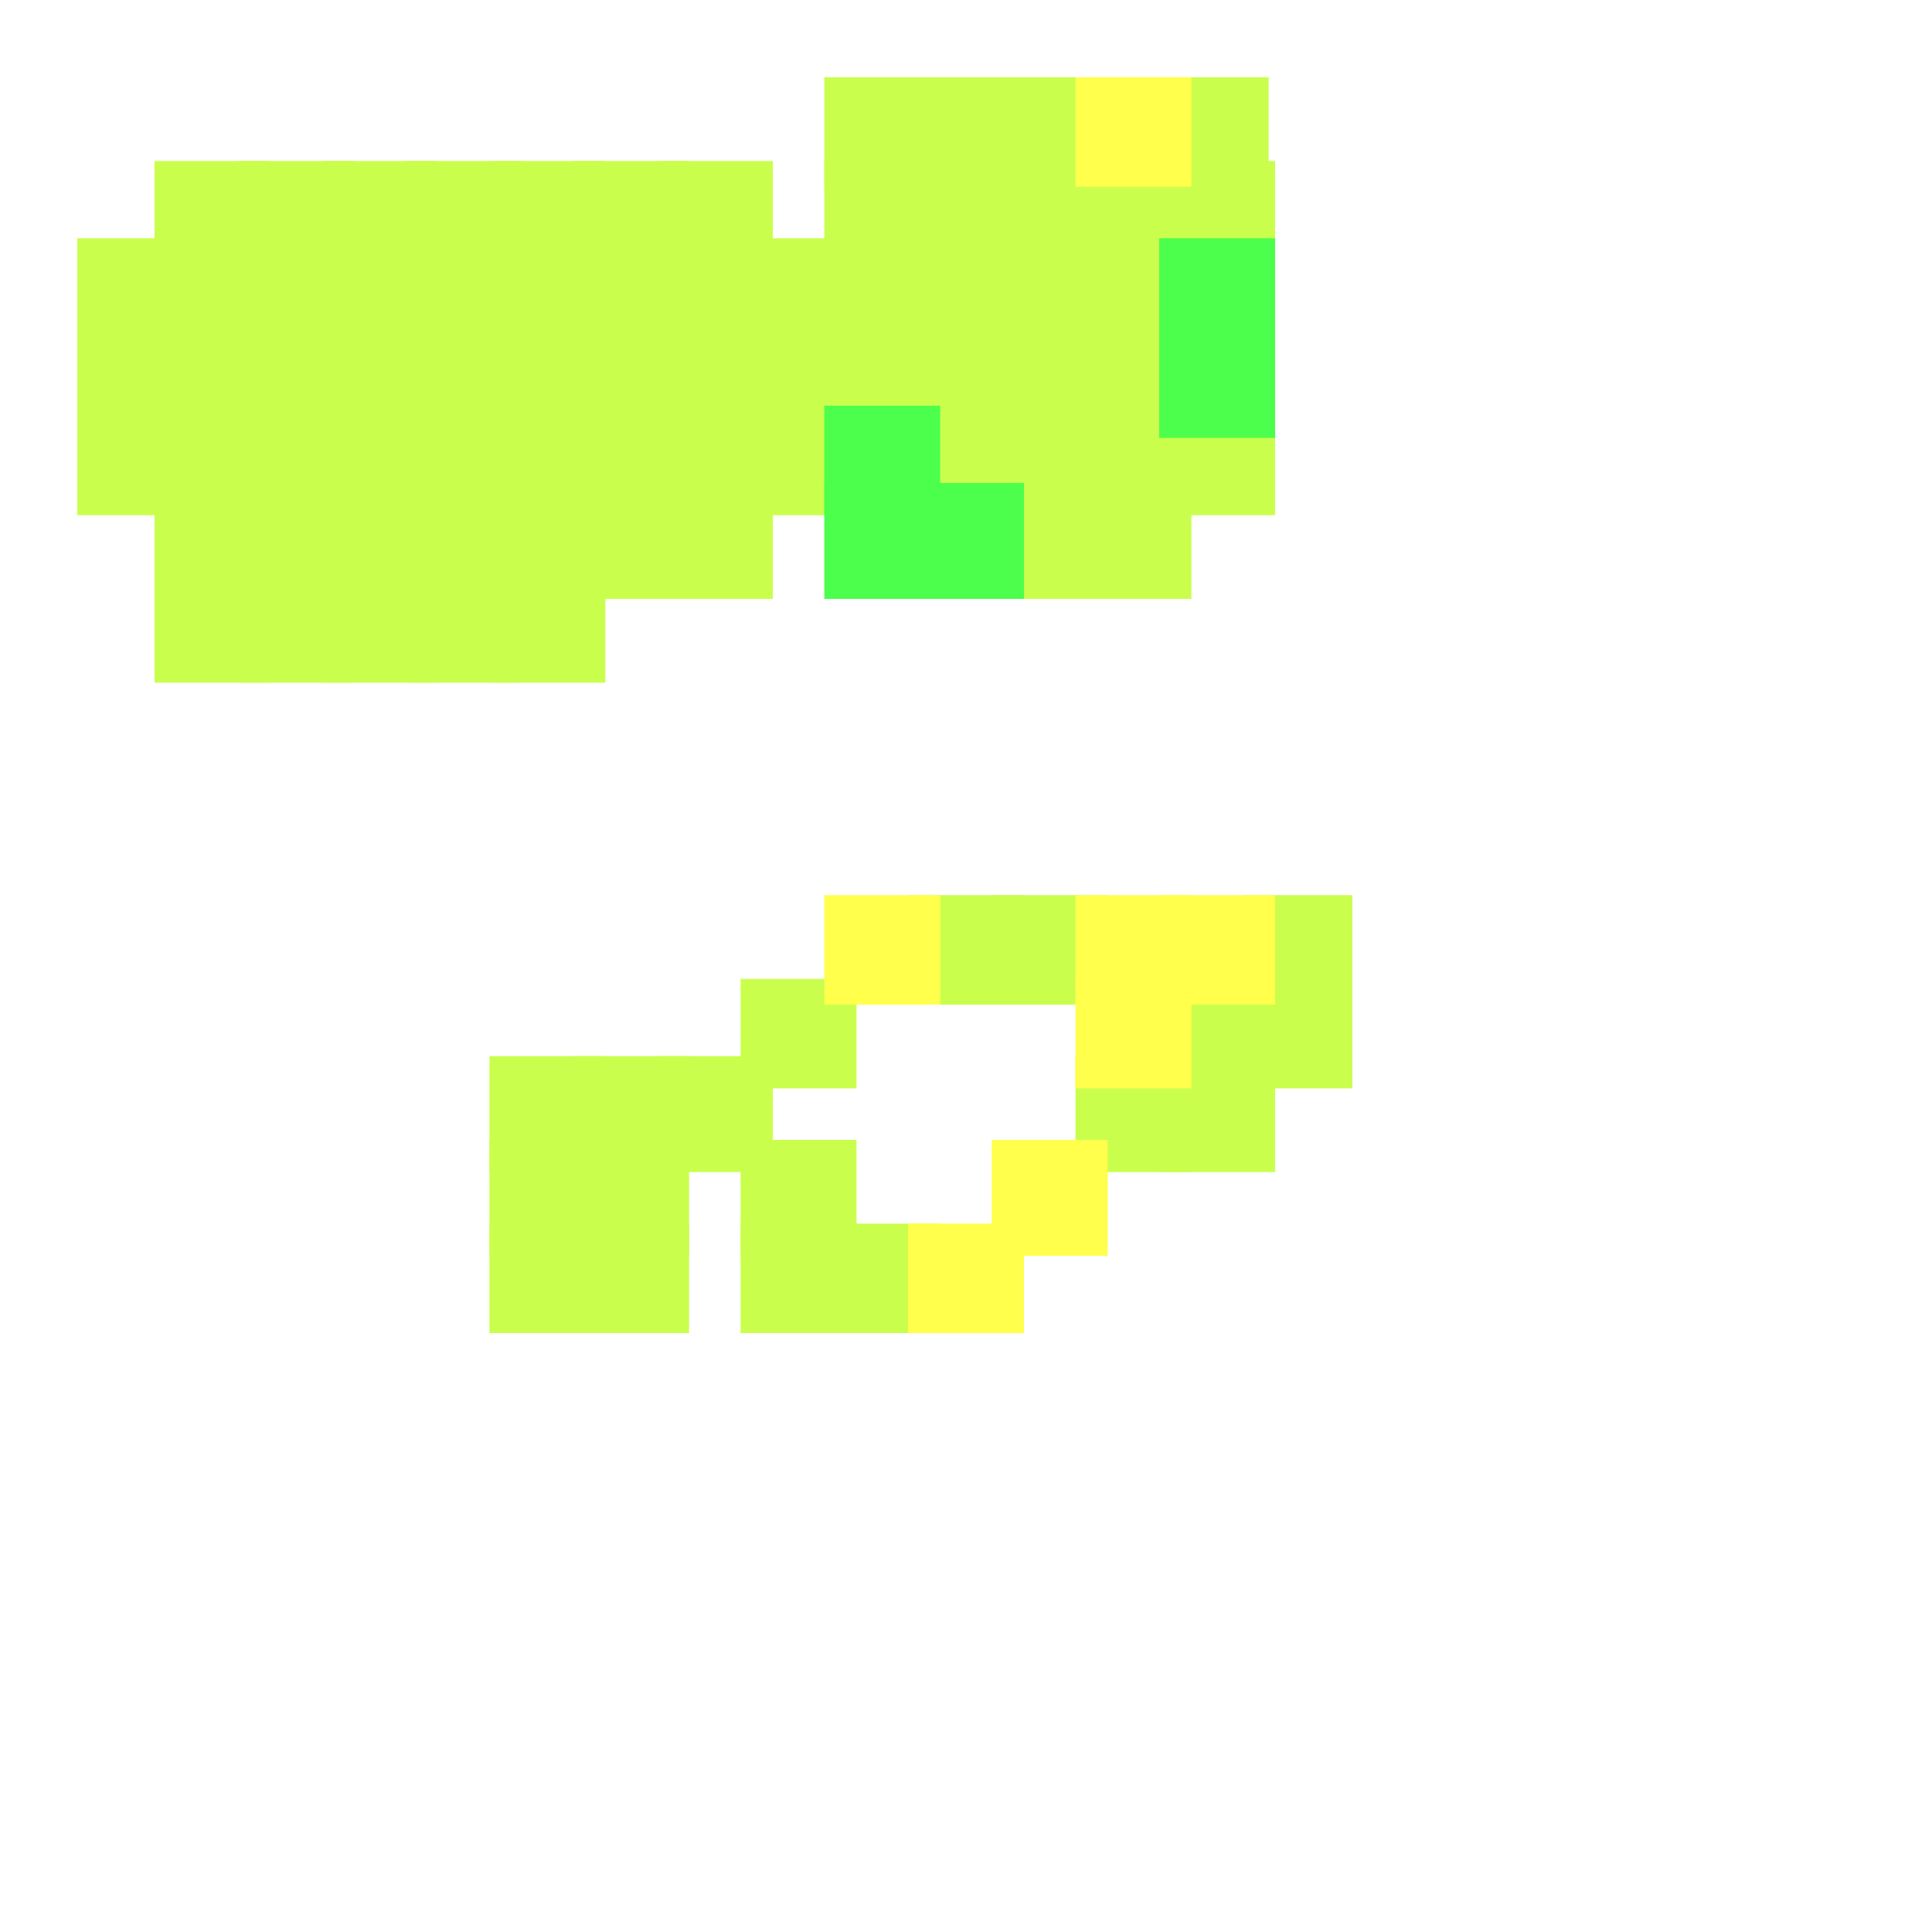 <?xml version="1.0" encoding="utf-8"?>
<svg xmlns="http://www.w3.org/2000/svg" width="300" height="300" viewBox="0 0 300 300" class="creatureMap" style="position:absolute;">
<defs>
    <filter id="blur" x="-30%" y="-30%" width="160%" height="160%">
        <feGaussianBlur stdDeviation="3" />
    </filter>
    <style>
        .spawningMap-very-common { fill: #0F0; }
        .spawningMap-common { fill: #B2FF00; }
        .spawningMap-uncommon { fill: #FF0; }
        .spawningMap-very-uncommon { fill: #FC0; }
        .spawningMap-rare { fill: #F60; }
        .spawningMap-very-rare { fill: #F00; }
        .spawning-map-point { stroke:black; stroke-width:1; }
    </style>
</defs>
<g filter="url(#blur)" opacity="0.7">
    <g class="spawningMap-common">
        <rect x="24" y="75" width="18" height="18" />
        <rect x="37" y="25" width="18" height="17" />
        <rect x="50" y="25" width="18" height="17" />
        <rect x="50" y="37" width="18" height="18" />
        <rect x="37" y="37" width="18" height="18" />
        <rect x="37" y="50" width="18" height="18" />
        <rect x="50" y="50" width="18" height="18" />
        <rect x="50" y="63" width="18" height="17" />
        <rect x="37" y="63" width="18" height="17" />
        <rect x="37" y="75" width="18" height="18" />
        <rect x="50" y="75" width="18" height="18" />
        <rect x="50" y="88" width="18" height="18" />
        <rect x="89" y="25" width="18" height="17" />
        <rect x="37" y="88" width="18" height="18" />
        <rect x="63" y="25" width="18" height="17" />
        <rect x="76" y="25" width="18" height="17" />
        <rect x="76" y="37" width="18" height="18" />
        <rect x="63" y="37" width="18" height="18" />
        <rect x="63" y="50" width="18" height="18" />
        <rect x="76" y="50" width="18" height="18" />
        <rect x="76" y="63" width="18" height="17" />
        <rect x="63" y="63" width="18" height="17" />
        <rect x="63" y="75" width="18" height="18" />
        <rect x="76" y="75" width="18" height="18" />
        <rect x="76" y="88" width="18" height="18" />
        <rect x="180" y="152" width="18" height="17" />
        <rect x="63" y="88" width="18" height="18" />
        <rect x="76" y="164" width="18" height="18" />
        <rect x="76" y="177" width="18" height="18" />
        <rect x="76" y="190" width="18" height="17" />
        <rect x="102" y="25" width="18" height="17" />
        <rect x="102" y="37" width="18" height="18" />
        <rect x="89" y="37" width="18" height="18" />
        <rect x="89" y="50" width="18" height="18" />
        <rect x="102" y="50" width="18" height="18" />
        <rect x="102" y="63" width="18" height="17" />
        <rect x="89" y="63" width="18" height="17" />
        <rect x="89" y="75" width="18" height="18" />
        <rect x="102" y="164" width="18" height="18" />
        <rect x="89" y="164" width="18" height="18" />
        <rect x="89" y="177" width="18" height="18" />
        <rect x="89" y="190" width="18" height="17" />
        <rect x="128" y="25" width="18" height="17" />
        <rect x="128" y="37" width="18" height="18" />
        <rect x="115" y="37" width="18" height="18" />
        <rect x="115" y="50" width="18" height="18" />
        <rect x="128" y="50" width="18" height="18" />
        <rect x="115" y="63" width="18" height="17" />
        <rect x="115" y="152" width="18" height="17" />
        <rect x="115" y="177" width="18" height="18" />
        <rect x="128" y="190" width="18" height="17" />
        <rect x="115" y="190" width="18" height="17" />
        <rect x="141" y="25" width="18" height="17" />
        <rect x="154" y="25" width="18" height="17" />
        <rect x="154" y="37" width="18" height="18" />
        <rect x="141" y="37" width="18" height="18" />
        <rect x="141" y="50" width="18" height="18" />
        <rect x="154" y="50" width="18" height="18" />
        <rect x="154" y="63" width="18" height="17" />
        <rect x="141" y="63" width="18" height="17" />
        <rect x="154" y="75" width="18" height="18" />
        <rect x="154" y="139" width="18" height="17" />
        <rect x="141" y="139" width="18" height="17" />
        <rect x="167" y="25" width="18" height="17" />
        <rect x="180" y="25" width="18" height="17" />
        <rect x="167" y="37" width="18" height="18" />
        <rect x="167" y="50" width="18" height="18" />
        <rect x="180" y="63" width="18" height="17" />
        <rect x="167" y="63" width="18" height="17" />
        <rect x="167" y="75" width="18" height="18" />
        <rect x="180" y="164" width="18" height="18" />
        <rect x="167" y="164" width="18" height="18" />
        <rect x="193" y="139" width="17" height="17" />
        <rect x="193" y="152" width="17" height="17" />
        <rect x="24" y="25" width="18" height="17" />
        <rect x="12" y="37" width="17" height="18" />
        <rect x="12" y="50" width="17" height="18" />
        <rect x="24" y="50" width="18" height="18" />
        <rect x="24" y="63" width="18" height="17" />
        <rect x="180" y="12" width="17" height="17" />
        <rect x="154" y="12" width="18" height="17" />
        <rect x="141" y="12" width="18" height="17" />
        <rect x="128" y="12" width="18" height="17" />
        <rect x="12" y="63" width="17" height="17" />
        <rect x="24" y="88" width="18" height="18" />
        <rect x="24" y="37" width="18" height="18" />
        <rect x="102" y="75" width="18" height="18" />
    </g>
    <g class="spawningMap-very-common">
        <rect x="128" y="63" width="18" height="17" />
        <rect x="128" y="75" width="18" height="18" />
        <rect x="141" y="75" width="18" height="18" />
        <rect x="180" y="37" width="18" height="18" />
        <rect x="180" y="50" width="18" height="18" />
    </g>
    <g class="spawningMap-uncommon">
        <rect x="128" y="139" width="18" height="17" />
        <rect x="154" y="177" width="18" height="18" />
        <rect x="141" y="190" width="18" height="17" />
        <rect x="180" y="139" width="18" height="17" />
        <rect x="167" y="139" width="18" height="17" />
        <rect x="167" y="152" width="18" height="17" />
        <rect x="167" y="12" width="18" height="17" />
    </g></g>
</svg>